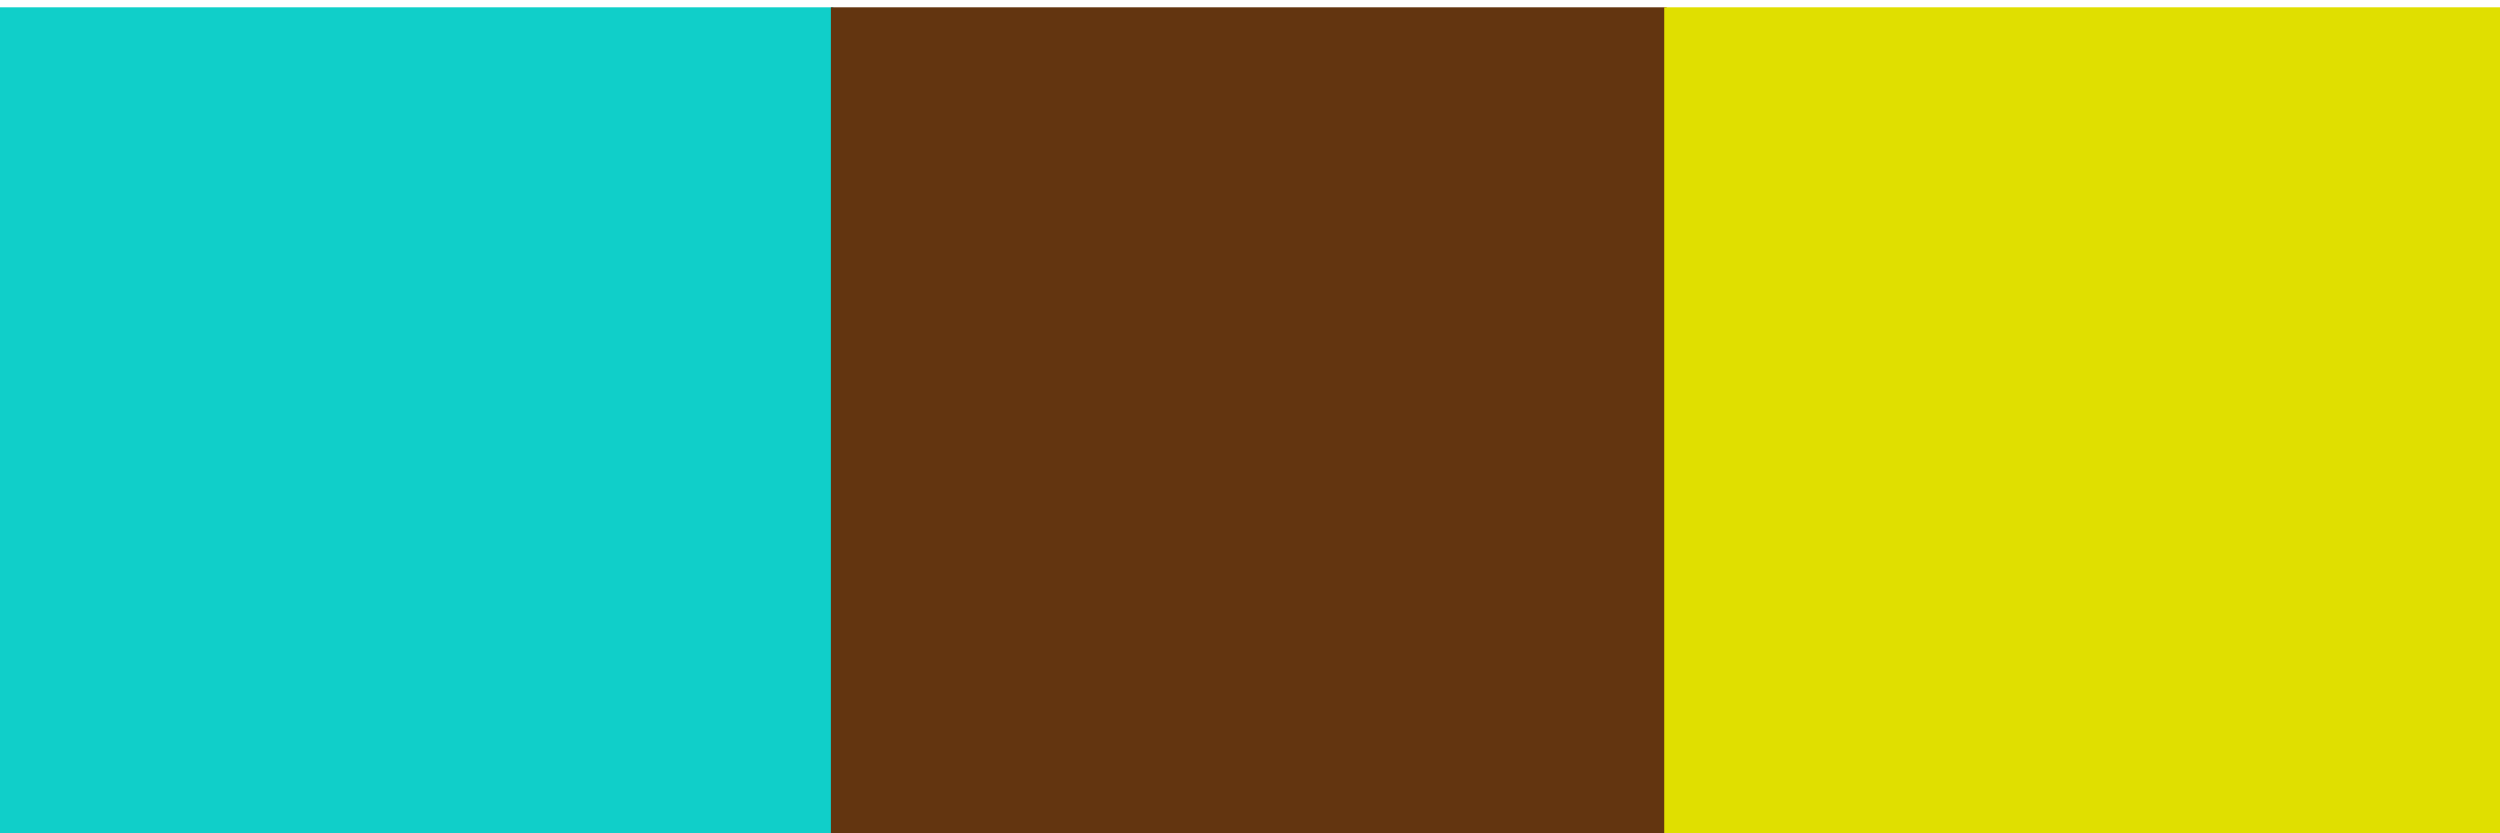 <?xml version="1.0" encoding="UTF-8"?> <!-- Generator: Adobe Illustrator 22.0.1, SVG Export Plug-In . SVG Version: 6.00 Build 0) --> <svg xmlns="http://www.w3.org/2000/svg" xmlns:xlink="http://www.w3.org/1999/xlink" version="1.1" id="Capa_1" x="0px" y="0px" width="102.6px" height="34.2px" viewBox="0 0 102.6 34.2" style="enable-background:new 0 0 102.6 34.2;" xml:space="preserve"> <style type="text/css"> .st0{fill:#10CFC9;} .st1{fill:#633510;} .st2{fill:#E0DF00;} </style> <rect x="-0.1" y="0.3" class="st0" width="34.3" height="33.9"></rect> <rect x="34.1" y="0.3" class="st1" width="34.3" height="33.9"></rect> <rect x="68.3" y="0.3" class="st2" width="34.3" height="33.9"></rect> </svg> 